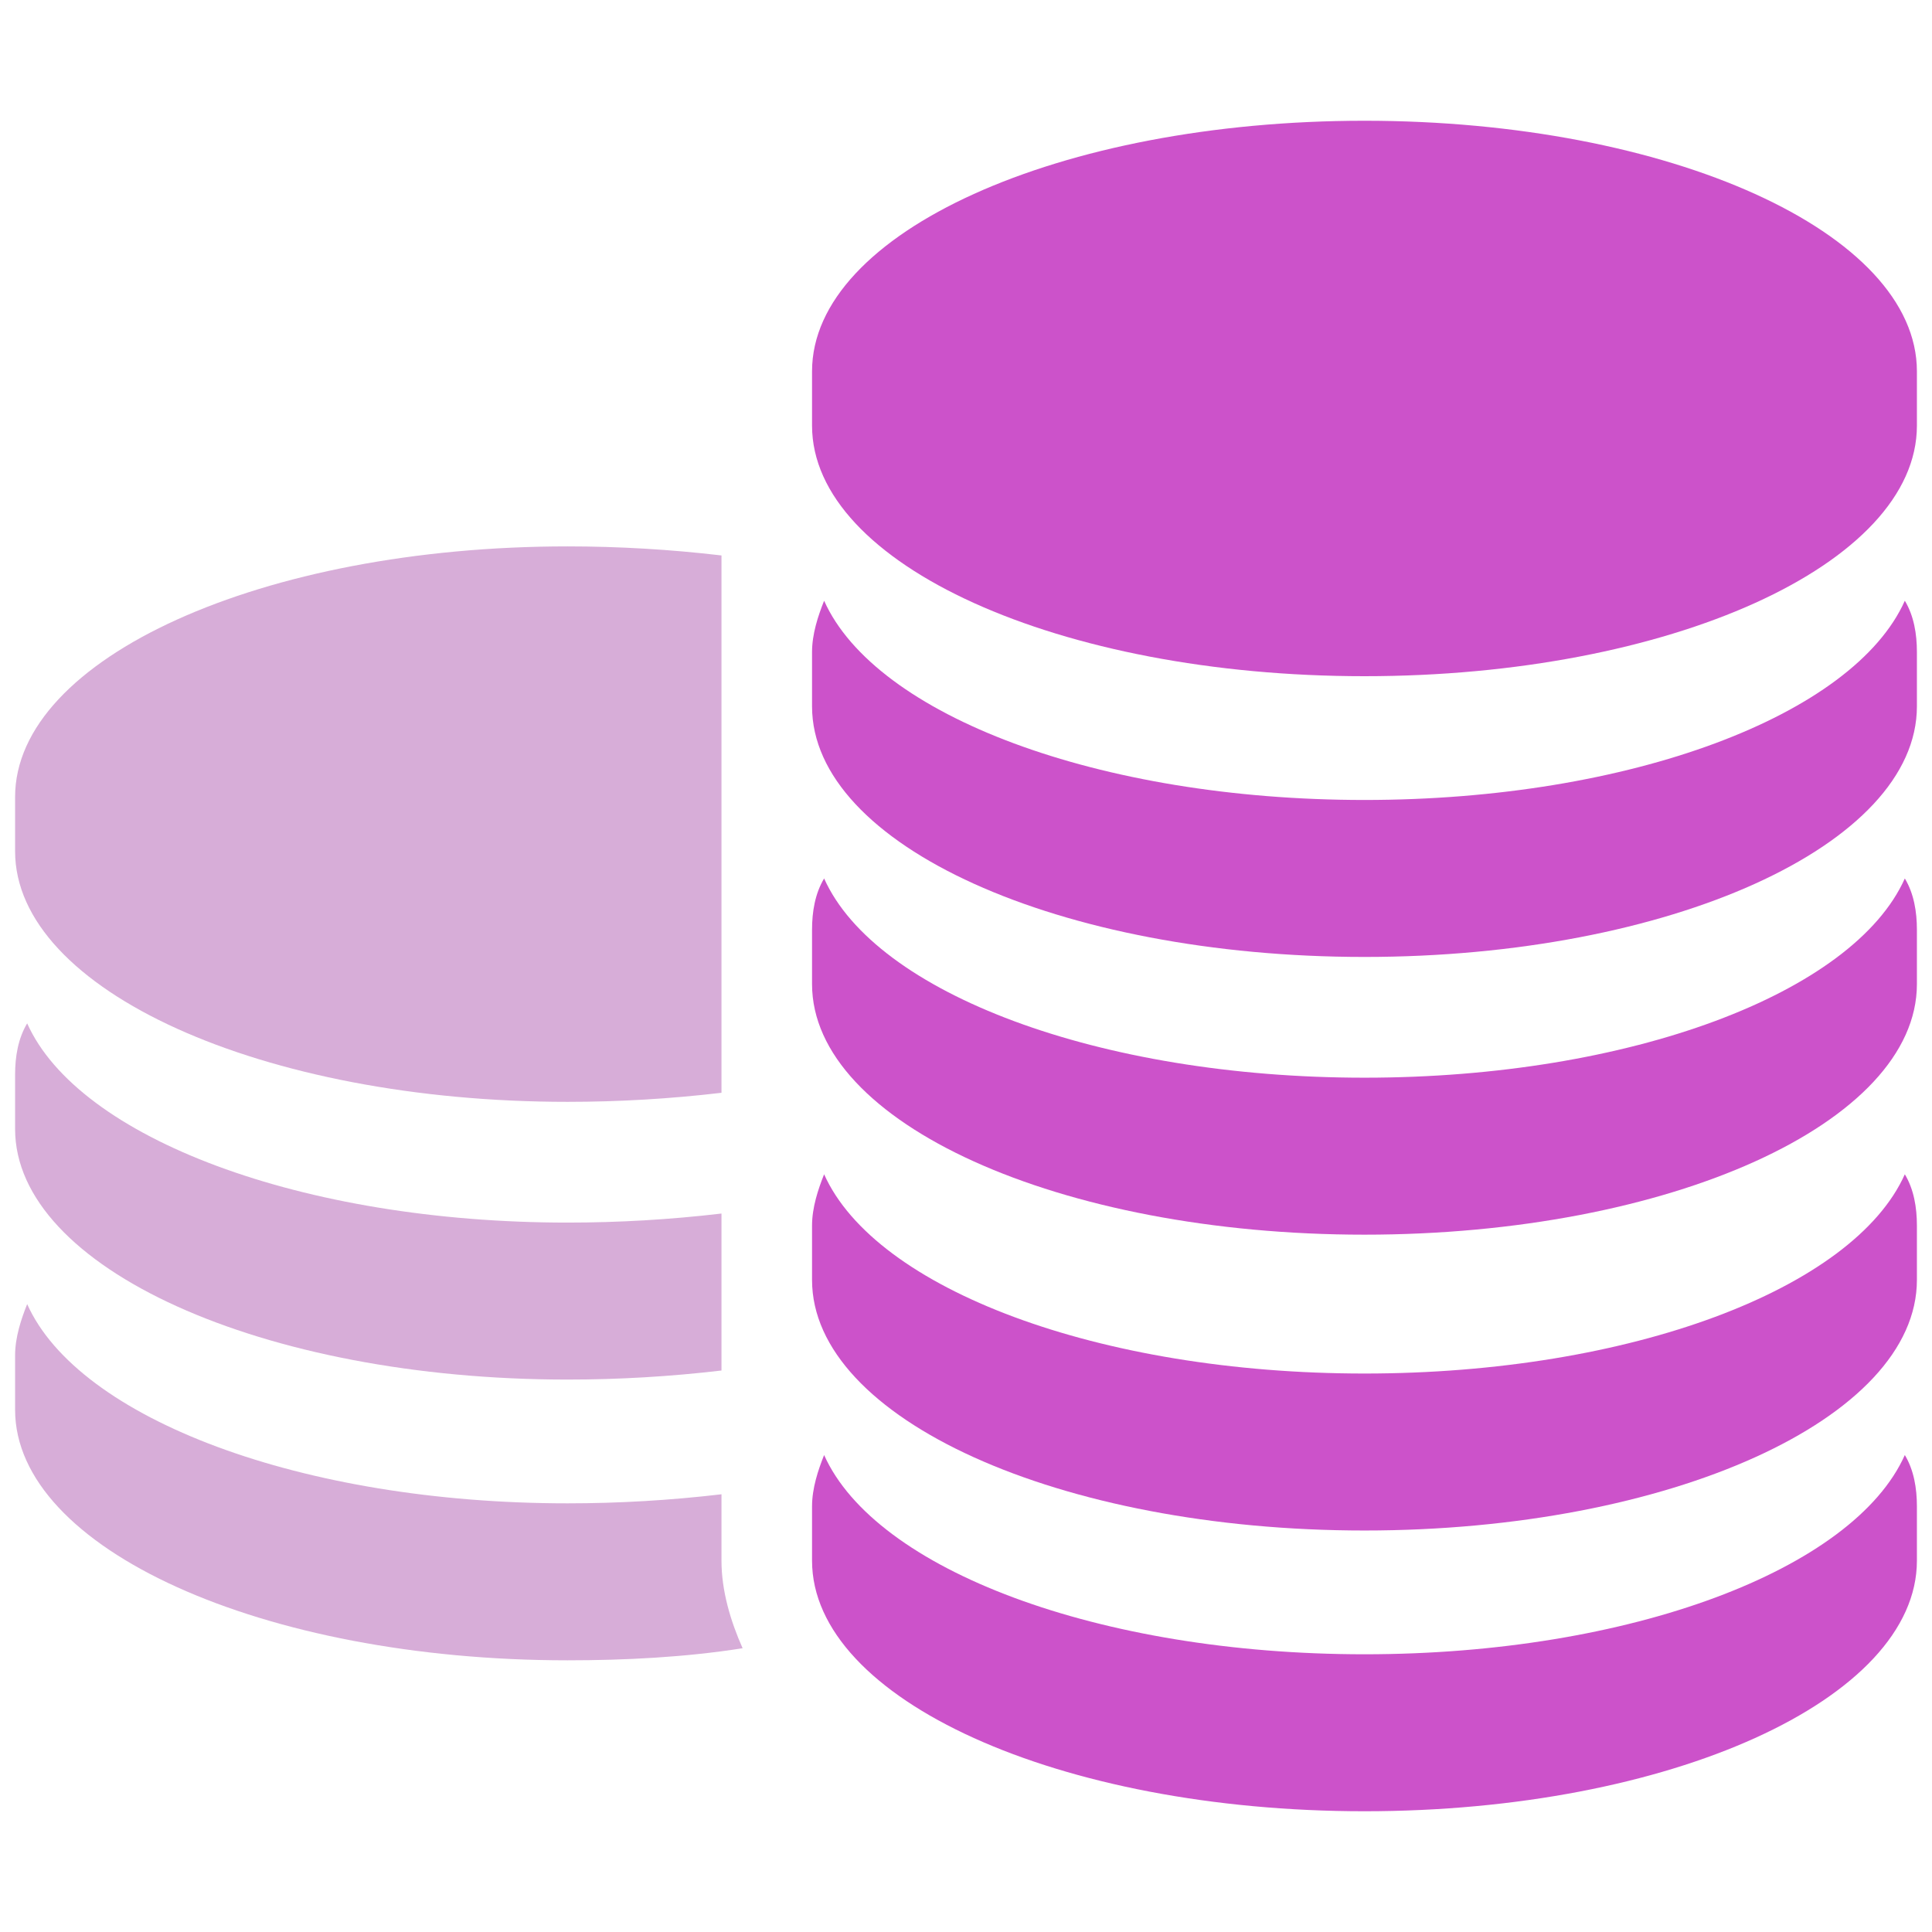<?xml version="1.0" encoding="utf-8"?>
<!-- Generator: Adobe Illustrator 22.1.0, SVG Export Plug-In . SVG Version: 6.00 Build 0)  -->
<svg version="1.1" id="fix_icone" xmlns="http://www.w3.org/2000/svg" xmlns:xlink="http://www.w3.org/1999/xlink" x="0px" y="0px"
	 viewBox="0 0 64 64" style="enable-background:new 0 0 64 64;" xml:space="preserve">
<style type="text/css">
	.st0{fill:#D7ADD8;}
	.st1{fill:#CC52CA;}
</style>
<title>pp</title>
<g id="Group_751" transform="translate(11.154 297.586)">
	<g id="Group_750" transform="translate(163.846 24.414)">
		<path id="Path_2024" class="st0" d="M-156.2-285.5c1.7,0,3.4-0.1,5.1-0.3v-17.8c-1.7-0.2-3.4-0.3-5.1-0.3
			c-10.1,0-18.3,3.7-18.3,8.3v1.8C-174.5-289.2-166.3-285.5-156.2-285.5z"/>
		<path id="Path_2025" class="st0" d="M-156.2-276.3c1.7,0,3.4-0.1,5.1-0.3v-5.2c-1.7,0.2-3.4,0.3-5.1,0.3c-8.8,0-16.2-2.8-17.9-6.6
			c-0.3,0.5-0.4,1.1-0.4,1.7v1.8C-174.5-280-166.3-276.3-156.2-276.3z"/>
		<path id="Path_2026" class="st0" d="M-151.1-272.1v-0.4c-1.7,0.2-3.4,0.3-5.1,0.3c-8.8,0-16.2-2.8-17.9-6.6
			c-0.2,0.5-0.4,1.1-0.4,1.7v1.8c0,4.6,8.2,8.3,18.3,8.3c1.9,0,3.9-0.1,5.8-0.4c-0.4-0.9-0.7-1.9-0.7-2.9V-272.1z"/>
		<path id="Path_2027" class="st1" d="M-129.8-318c-10.1,0-18.3,3.7-18.3,8.3v1.8c0,4.6,8.2,8.3,18.3,8.3s18.3-3.7,18.3-8.3v-1.8
			C-111.5-314.3-119.7-318-129.8-318z"/>
		<path id="Path_2028" class="st1" d="M-129.8-295.5c-8.8,0-16.2-2.8-17.9-6.6c-0.2,0.5-0.4,1.1-0.4,1.7v1.8c0,4.6,8.2,8.3,18.3,8.3
			s18.3-3.7,18.3-8.3v-1.8c0-0.6-0.1-1.2-0.4-1.7C-113.6-298.3-121-295.5-129.8-295.5z"/>
		<path id="Path_2029" class="st1" d="M-129.8-286.3c-8.8,0-16.2-2.8-17.9-6.6c-0.3,0.5-0.4,1.1-0.4,1.7v1.8c0,4.6,8.2,8.3,18.3,8.3
			s18.3-3.7,18.3-8.3v-1.8c0-0.6-0.1-1.2-0.4-1.7C-113.6-289.1-121-286.3-129.8-286.3z"/>
		<path id="Path_2030" class="st1" d="M-129.8-276.5c-8.8,0-16.2-2.8-17.9-6.6c-0.2,0.5-0.4,1.1-0.4,1.7v1.8c0,4.6,8.2,8.3,18.3,8.3
			s18.3-3.7,18.3-8.3v-1.8c0-0.6-0.1-1.2-0.4-1.7C-113.6-279.3-121-276.5-129.8-276.5z"/>
		<path id="Path_2031" class="st1" d="M-129.8-267.2c-8.8,0-16.2-2.8-17.9-6.6c-0.2,0.5-0.4,1.1-0.4,1.7v1.8c0,4.6,8.2,8.3,18.3,8.3
			s18.3-3.7,18.3-8.3v-1.8c0-0.6-0.1-1.2-0.4-1.7C-113.6-270-121-267.2-129.8-267.2z"/>
	</g>
</g>
</svg>
